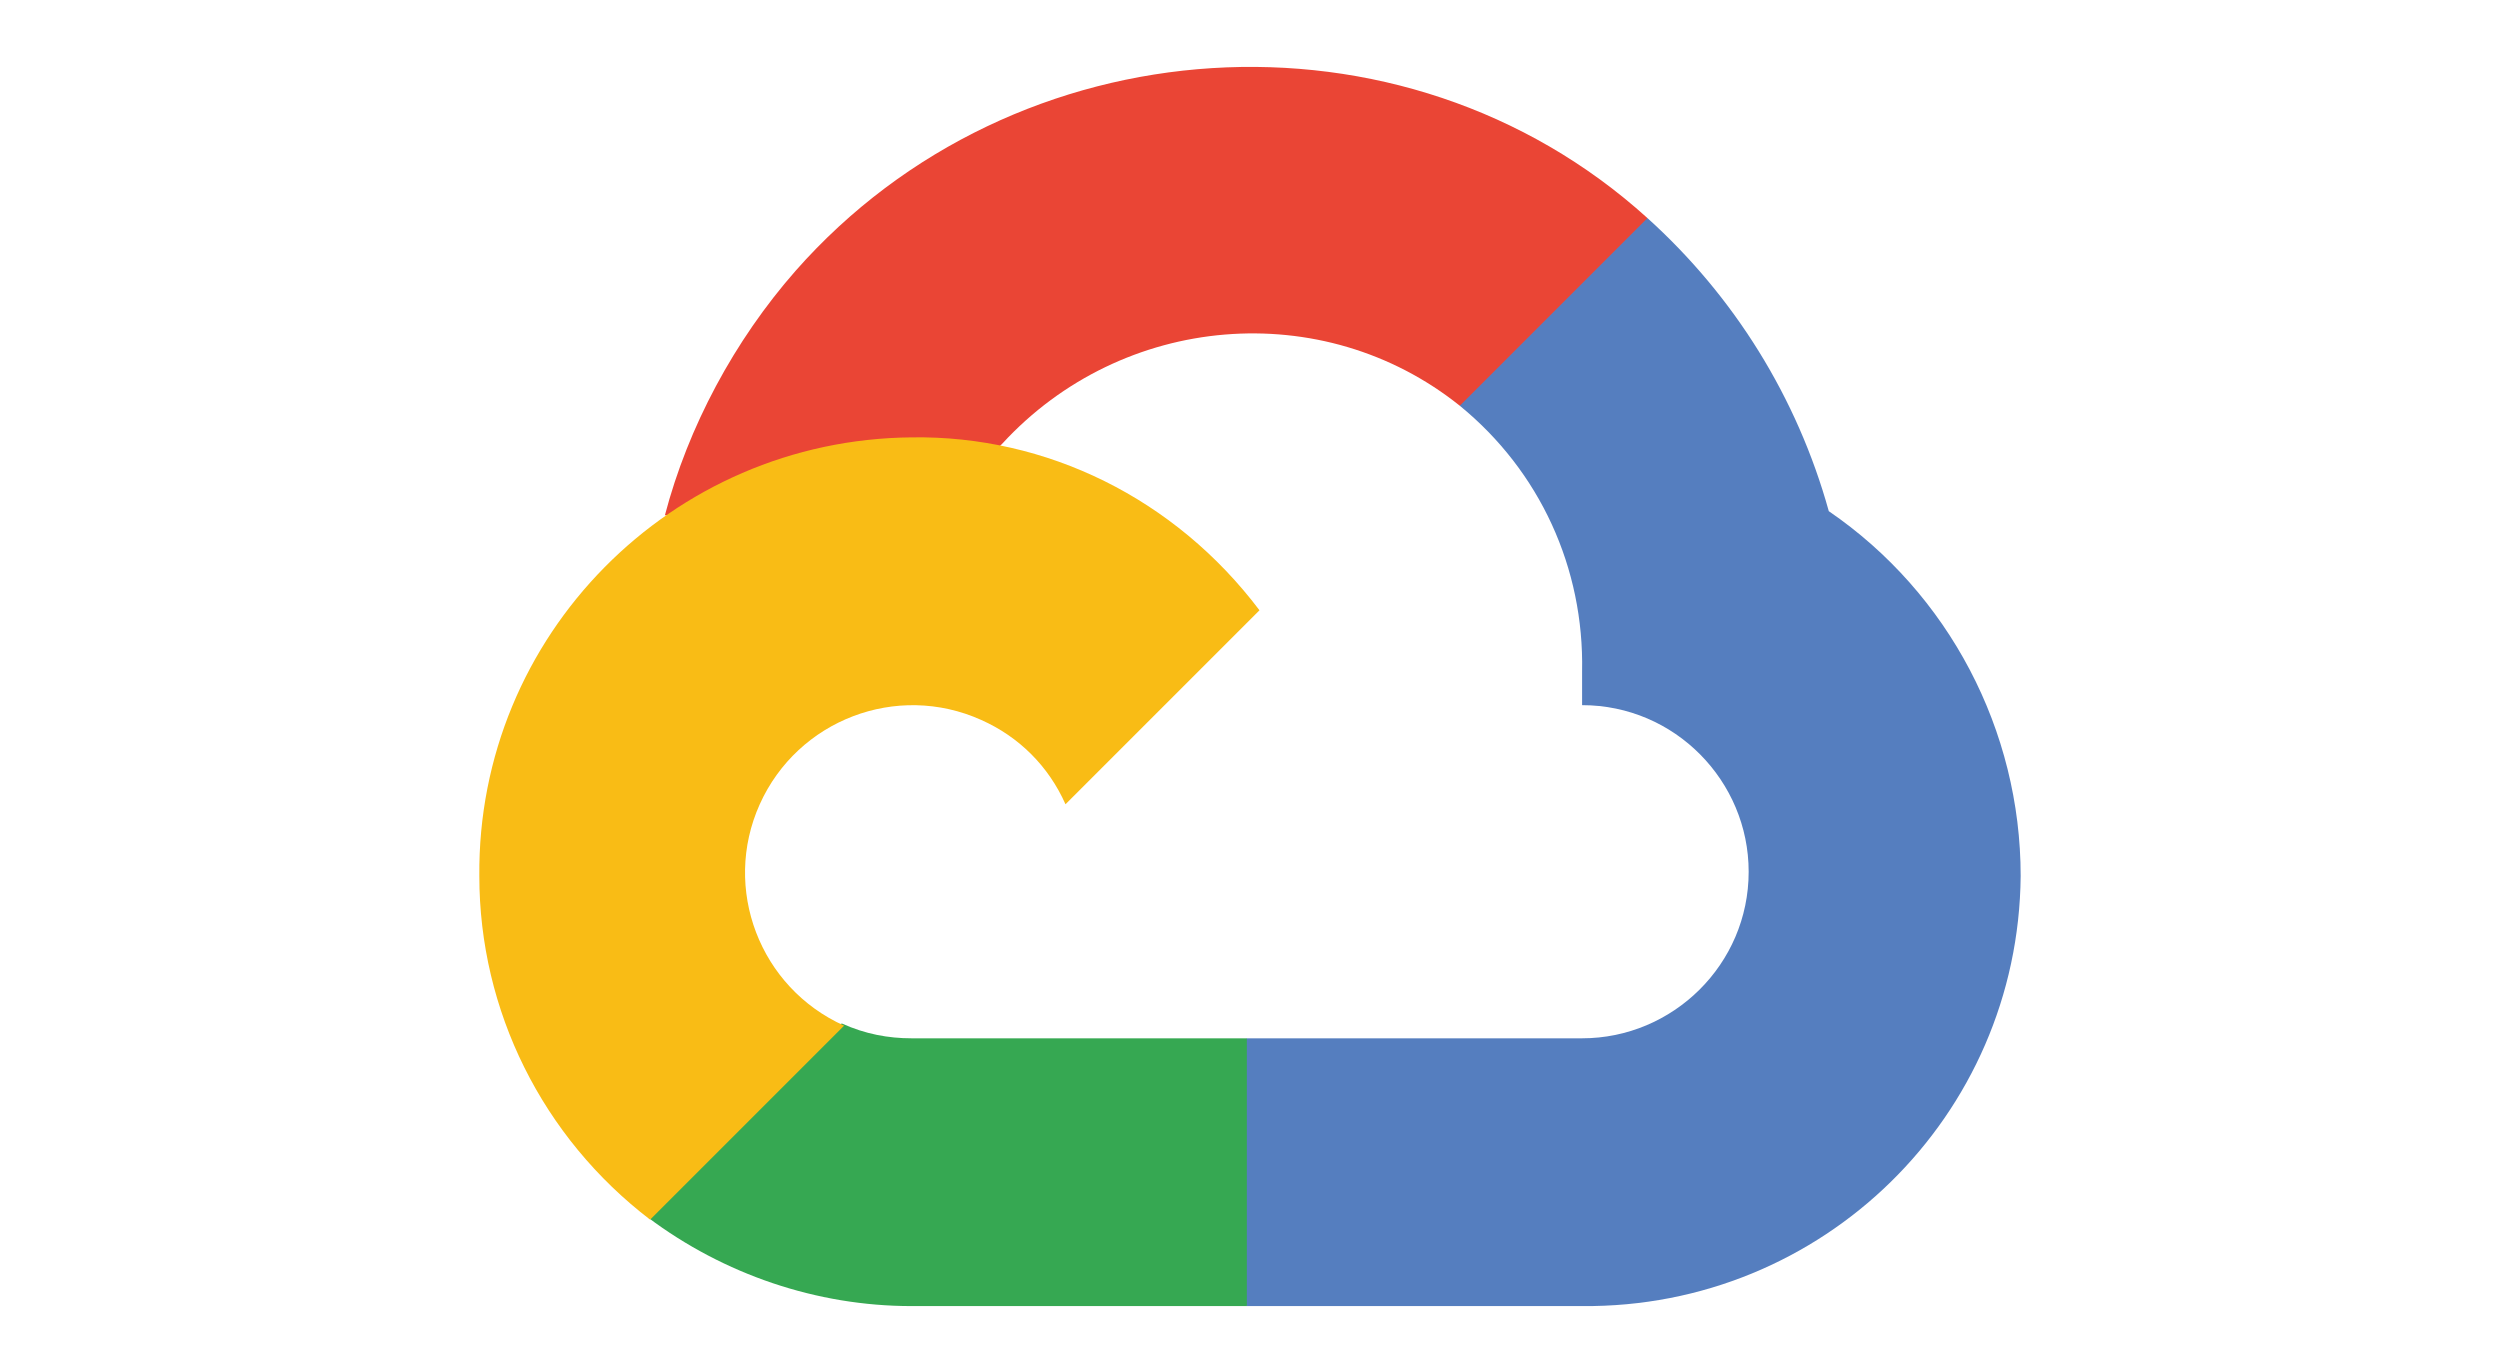 <svg xmlns="http://www.w3.org/2000/svg" xmlns:xlink="http://www.w3.org/1999/xlink" id="Layer_1" x="0px" y="0px" width="470px" height="258px" viewBox="0 0 470 258" xml:space="preserve">
<g>
	<path fill="#EA4535" d="M282.767,77.072l25.37-25.37l1.585-10.703c-45.982-41.622-118.92-36.864-160.147,9.91   c-11.495,13.082-20.216,29.333-24.578,45.982l9.117-1.188l50.344-8.325l3.963-3.964c22.595-24.577,60.254-27.749,86.021-7.135   L282.767,77.072z"></path>
	<path fill="#557EBF" d="M343.813,96.1c-5.946-21.406-17.839-40.434-34.092-55.1l-35.279,35.28   c15.063,12.289,23.387,30.523,22.991,49.947v6.342c17.44,0,31.315,14.271,31.315,31.316c0,17.441-14.271,31.317-31.315,31.317   h-63.028l-6.343,6.738v37.659l6.343,5.945h63.028c45.189,0.396,82.056-35.676,82.451-80.865   C379.885,137.326,366.407,111.56,343.813,96.1"></path>
	<path fill="#36A852" d="M171.376,245.544h63.029v-50.342h-63.029c-4.36,0-8.721-0.795-13.081-2.775l-9.117,2.775l-24.973,24.972   l-2.379,8.722C136.097,239.599,153.54,245.544,171.376,245.544"></path>
	<path fill="#F9BC15" d="M171.376,82.226c-45.189,0.396-81.658,37.262-81.263,82.452c0,25.369,11.892,49.152,32.108,64.613   l36.469-36.47c-15.856-7.135-22.991-25.766-15.856-41.621c7.135-15.856,25.766-22.992,41.622-15.856   c7.135,3.171,12.685,8.721,15.856,15.856l36.469-36.47C220.928,93.721,196.748,81.829,171.376,82.226"></path>
</g>
</svg>